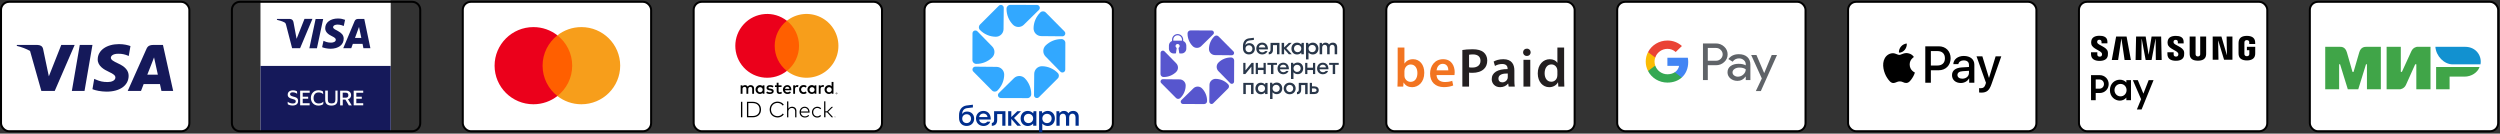 <svg xmlns="http://www.w3.org/2000/svg" width="1235" height="66" viewBox="0 0 1235 66" fill="none"><rect x="0" y="0" width="1235" height="66" fill="#333333" stroke="none"/><rect x="798.892" y="0.897" width="93.041" height="63.933" rx="3.978" fill="white" stroke="black"></rect><path fill-rule="evenodd" clip-rule="evenodd" d="M843.657 39.548V32.225V32.224H847.613C849.245 32.225 850.616 31.712 851.726 30.684C852.849 29.709 853.476 28.307 853.445 26.846C853.467 25.393 852.84 24.001 851.726 23.029C850.625 21.996 849.145 21.433 847.613 21.464H841.262V39.548H843.657ZM843.656 30.003V23.69V23.689H847.672C848.568 23.664 849.431 24.014 850.042 24.648C850.657 25.229 851.005 26.026 851.005 26.858C851.005 27.691 850.657 28.488 850.042 29.068C849.423 29.689 848.563 30.029 847.672 30.003H843.656Z" fill="#5F6368"></path><path fill-rule="evenodd" clip-rule="evenodd" d="M863.156 28.148C862.131 27.23 860.734 26.771 858.964 26.771C856.69 26.771 854.973 27.579 853.813 29.195L855.922 30.484C856.701 29.389 857.76 28.842 859.098 28.842C859.951 28.832 860.776 29.134 861.409 29.689C862.041 30.195 862.404 30.95 862.399 31.745V32.276C861.478 31.771 860.307 31.518 858.885 31.518C857.219 31.52 855.887 31.899 854.89 32.656C853.892 33.412 853.393 34.43 853.393 35.71C853.371 36.876 853.893 37.989 854.812 38.74C855.758 39.548 856.934 39.953 858.339 39.953C859.985 39.953 861.304 39.245 862.296 37.831H862.4V39.548H864.691V31.922C864.692 30.324 864.18 29.065 863.156 28.148ZM856.66 37.276C856.159 36.925 855.863 36.361 855.866 35.761C855.866 35.087 856.192 34.526 856.848 34.064C857.497 33.609 858.308 33.381 859.281 33.381C860.617 33.381 861.658 33.67 862.405 34.247C862.405 35.222 862.008 36.072 861.215 36.797C860.5 37.49 859.532 37.88 858.521 37.882C857.847 37.894 857.19 37.68 856.66 37.276Z" fill="#5F6368"></path><path fill-rule="evenodd" clip-rule="evenodd" d="M877.84 27.175L869.843 45.003H867.371L870.338 38.765L865.08 27.175H867.683L871.484 36.064H871.536L875.232 27.175H877.84Z" fill="#5F6368"></path><path fill-rule="evenodd" clip-rule="evenodd" d="M833.978 30.647C833.979 29.939 833.917 29.232 833.794 28.534H823.693V32.536H829.478C829.239 33.827 828.466 34.968 827.339 35.693V38.29H830.792C832.813 36.482 833.978 33.808 833.978 30.647Z" fill="#4285F4"></path><path fill-rule="evenodd" clip-rule="evenodd" d="M823.694 40.799C826.584 40.799 829.018 39.879 830.793 38.291L827.34 35.694C826.379 36.326 825.142 36.687 823.694 36.687C820.901 36.687 818.53 34.86 817.682 32.398H814.125V35.075C815.943 38.584 819.646 40.799 823.694 40.799Z" fill="#34A853"></path><path fill-rule="evenodd" clip-rule="evenodd" d="M817.682 32.398C817.234 31.108 817.234 29.712 817.682 28.422V25.745H814.126C812.605 28.68 812.605 32.14 814.126 35.075L817.682 32.398Z" fill="#FBBC04"></path><path fill-rule="evenodd" clip-rule="evenodd" d="M823.694 24.133C825.222 24.109 826.697 24.669 827.803 25.692L830.86 22.726C828.921 20.96 826.353 19.991 823.694 20.021C819.646 20.021 815.943 22.236 814.125 25.745L817.682 28.422C818.53 25.96 820.901 24.133 823.694 24.133Z" fill="#EA4335"></path><rect x="1141.06" y="0.897" width="93.041" height="63.933" rx="3.978" fill="white" stroke="black"></rect><path fill-rule="evenodd" clip-rule="evenodd" d="M1155.77 23.127C1155.8 23.127 1155.84 23.126 1155.88 23.126C1156.65 23.113 1158.54 23.08 1159.36 25.859C1159.94 27.826 1160.87 31.047 1162.14 35.524H1162.66C1164.02 30.805 1164.96 27.583 1165.47 25.859C1166.29 23.085 1168.27 23.112 1169.23 23.126C1169.29 23.126 1169.35 23.127 1169.4 23.127L1176.14 23.127V44.107H1169.27V31.743H1168.81L1164.98 44.107H1159.82L1155.99 31.734H1155.53V44.107H1148.66V23.127L1155.77 23.127ZM1186 23.127V35.5H1186.54L1191.2 25.326C1192.1 23.301 1194.03 23.127 1194.03 23.127H1200.67V44.107H1193.66V31.734H1193.12L1188.55 41.908C1187.65 43.924 1185.63 44.107 1185.63 44.107H1178.99V23.127H1186ZM1217.45 37.857C1220.85 37.857 1223.92 35.871 1224.9 33.097H1203.44V44.107H1210.1V37.857H1217.45Z" fill="#40A548"></path><path d="M1217.77 23.127H1203.08C1203.43 27.798 1207.45 31.796 1211.61 31.796H1225.36C1226.15 27.914 1223.42 23.127 1217.77 23.127Z" fill="#1291D0"></path><rect x="912.946" y="0.897" width="93.041" height="63.933" rx="3.978" fill="white" stroke="black"></rect><path fill-rule="evenodd" clip-rule="evenodd" d="M940.946 24.627C940.262 25.447 939.167 26.093 938.073 26.001C937.936 24.893 938.472 23.716 939.099 22.989C939.783 22.146 940.98 21.546 941.949 21.5C942.063 22.654 941.619 23.785 940.946 24.627ZM941.937 26.22C940.973 26.164 940.093 26.514 939.383 26.796C938.925 26.978 938.538 27.132 938.243 27.132C937.913 27.132 937.51 26.97 937.057 26.788C936.464 26.549 935.785 26.276 935.074 26.289C933.444 26.312 931.928 27.247 931.095 28.736C929.385 31.713 930.651 36.121 932.304 38.545C933.113 39.745 934.082 41.061 935.359 41.015C935.921 40.993 936.325 40.82 936.743 40.64C937.225 40.433 937.725 40.218 938.506 40.218C939.26 40.218 939.738 40.428 940.197 40.628C940.633 40.819 941.053 41.003 941.675 40.992C942.997 40.968 943.83 39.791 944.639 38.591C945.513 37.303 945.897 36.046 945.955 35.855L945.962 35.833C945.96 35.832 945.949 35.827 945.93 35.818C945.638 35.682 943.406 34.648 943.385 31.875C943.364 29.547 945.155 28.367 945.437 28.182C945.455 28.17 945.466 28.163 945.471 28.159C944.331 26.451 942.553 26.266 941.937 26.22ZM951.093 40.864V22.873H957.762C961.205 22.873 963.61 25.273 963.61 28.782C963.61 32.29 961.159 34.713 957.671 34.713H953.851V40.864H951.093ZM953.851 25.227H957.031C959.426 25.227 960.794 26.52 960.794 28.793C960.794 31.067 959.426 32.371 957.02 32.371H953.851V25.227ZM972.718 38.706C971.988 40.114 970.381 41.003 968.648 41.003C966.083 41.003 964.293 39.456 964.293 37.125C964.293 34.817 966.026 33.49 969.229 33.294L972.672 33.086V32.094C972.672 30.628 971.726 29.832 970.039 29.832C968.648 29.832 967.633 30.559 967.428 31.667H964.943C965.023 29.335 967.189 27.639 970.119 27.639C973.276 27.639 975.329 29.312 975.329 31.909V40.864H972.775V38.706H972.718ZM969.389 38.868C967.918 38.868 966.984 38.153 966.984 37.056C966.984 35.925 967.884 35.268 969.606 35.164L972.672 34.968V35.983C972.672 37.668 971.259 38.868 969.389 38.868ZM983.799 41.568C982.693 44.719 981.428 45.757 978.737 45.757C978.532 45.757 977.848 45.734 977.688 45.688V43.53C977.859 43.553 978.281 43.576 978.498 43.576C979.718 43.576 980.402 43.057 980.824 41.707L981.074 40.91L976.4 27.812H979.284L982.534 38.441H982.591L985.84 27.812H988.644L983.799 41.568Z" fill="black"></path><rect x="1027" y="0.897" width="93.041" height="63.933" rx="3.978" fill="white" stroke="black"></rect><mask id="mask0_21_3601" style="mask-type:luminance" maskUnits="userSpaceOnUse" x="1026" y="11" width="95" height="45"><path d="M1026.5 11.21H1120.54V55.962H1026.5V11.21Z" fill="white"></path></mask><g mask="url(#mask0_21_3601)"><path d="M1037.05 43.818H1035.28V39.251H1037.05C1038.43 39.251 1039.36 40.27 1039.36 41.526C1039.36 42.8 1038.43 43.818 1037.05 43.818ZM1037.22 37.111H1032.97V49.506H1035.28V45.958H1037.2C1039.78 45.958 1041.69 43.988 1041.69 41.526C1041.69 39.081 1039.78 37.111 1037.22 37.111Z" fill="black"></path><path d="M1047.56 47.604C1045.86 47.604 1044.56 46.246 1044.56 44.514C1044.56 42.799 1045.86 41.458 1047.56 41.458C1049.26 41.458 1050.53 42.833 1050.53 44.514C1050.53 46.229 1049.26 47.604 1047.56 47.604ZM1050.41 40.762C1049.7 39.913 1048.53 39.369 1047.22 39.369C1044.71 39.369 1042.3 41.254 1042.3 44.548C1042.3 47.791 1044.79 49.71 1047.19 49.71C1048.49 49.71 1049.68 49.133 1050.41 48.216V49.506H1052.71V39.573H1050.41V40.762Z" fill="black"></path><path d="M1058.84 46.263L1056.07 39.573H1053.62L1057.7 49.014L1055.61 54.09H1057.94L1063.86 39.573H1061.45L1058.84 46.263Z" fill="black"></path><path d="M1100.11 27.136H1100.04L1097.38 18.035H1093.07V29.509H1095.92L1095.76 20.094H1095.83L1098.69 29.509H1102.82V18.035H1099.95L1100.11 27.136Z" fill="black"></path><path d="M1047.94 19.109L1048 19.108L1049.55 29.629H1052.66L1050.53 18.035H1045.37L1043.22 29.629H1046.35L1047.94 19.109Z" fill="black"></path><path d="M1062.89 18.035L1061.46 26.9H1061.39L1059.96 18.035H1055.23L1054.98 29.628H1057.88L1057.95 19.206H1058.02L1059.95 29.628H1062.89L1064.83 19.207L1064.9 19.206L1064.97 29.628H1067.87L1067.61 18.035H1062.89Z" fill="black"></path><path d="M1037.17 30.082C1039.27 30.082 1040.99 29.367 1041.27 27.431C1041.41 26.431 1041.3 25.775 1041.25 25.531C1040.77 23.103 1036.37 22.379 1036.04 21.021C1035.98 20.786 1036 20.542 1036.03 20.412C1036.11 20.04 1036.36 19.633 1037.08 19.633C1037.76 19.633 1038.16 20.052 1038.16 20.684V21.402H1041.06V20.585C1041.06 18.06 1038.79 17.666 1037.15 17.666C1035.09 17.666 1033.4 18.348 1033.09 20.239C1033.01 20.756 1033 21.219 1033.12 21.803C1033.62 24.173 1037.74 24.857 1038.34 26.358C1038.45 26.638 1038.42 26.998 1038.36 27.216C1038.27 27.602 1038.01 27.996 1037.23 27.996C1036.51 27.996 1036.07 27.576 1036.07 26.945L1036.07 25.821H1032.96L1032.96 26.715C1032.96 29.301 1034.99 30.082 1037.17 30.082Z" fill="black"></path><path d="M1073.75 21.051C1073.7 20.82 1073.71 20.578 1073.74 20.449C1073.82 20.081 1074.07 19.678 1074.79 19.678C1075.46 19.678 1075.86 20.092 1075.86 20.718V21.428H1078.72V20.621C1078.72 18.121 1076.47 17.73 1074.85 17.73C1072.81 17.73 1071.14 18.405 1070.84 20.277C1070.75 20.79 1070.74 21.248 1070.86 21.825C1071.36 24.172 1075.44 24.85 1076.03 26.336C1076.14 26.615 1076.11 26.969 1076.05 27.185C1075.96 27.567 1075.7 27.956 1074.94 27.956C1074.22 27.956 1073.78 27.542 1073.78 26.915L1073.78 25.804H1070.7L1070.7 26.689C1070.7 29.25 1072.72 30.022 1074.87 30.022C1076.95 30.022 1078.66 29.315 1078.93 27.398C1079.07 26.407 1078.97 25.759 1078.92 25.516C1078.43 23.112 1074.08 22.395 1073.75 21.051Z" fill="black"></path><path d="M1089.84 18.033H1086.9V26.61C1086.91 26.759 1086.9 26.927 1086.88 27.052C1086.82 27.338 1086.57 27.893 1085.77 27.893H1085.76C1084.96 27.893 1084.71 27.338 1084.65 27.052C1084.63 26.927 1084.62 26.759 1084.62 26.61V18.033H1081.69V26.345C1081.69 26.559 1081.71 26.995 1081.72 27.108C1081.92 29.272 1083.63 29.974 1085.77 29.974C1087.9 29.974 1089.61 29.272 1089.81 27.108C1089.82 26.995 1089.84 26.559 1089.84 26.345V18.033Z" fill="black"></path><path d="M1109.97 23.117V24.808H1111.16V26.491C1111.16 26.638 1111.16 26.8 1111.13 26.931C1111.08 27.241 1110.79 27.773 1109.95 27.773C1109.11 27.773 1108.82 27.241 1108.76 26.931C1108.74 26.8 1108.73 26.638 1108.73 26.491V21.191C1108.73 21.002 1108.75 20.795 1108.78 20.642C1108.84 20.356 1109.09 19.801 1109.94 19.801C1110.82 19.801 1111.04 20.387 1111.1 20.642C1111.13 20.809 1111.13 21.085 1111.13 21.084V21.734H1114.06V21.348C1114.05 21.348 1114.07 20.954 1114.03 20.584C1113.82 18.41 1112.02 17.72 1109.96 17.72C1107.9 17.72 1106.15 18.417 1105.89 20.584C1105.87 20.778 1105.84 21.142 1105.84 21.348L1105.84 26.225C1105.84 26.444 1105.85 26.603 1105.88 26.988C1106.07 29.101 1107.9 29.854 1109.96 29.854C1112.01 29.854 1113.84 29.1 1114.04 26.988C1114.07 26.603 1114.08 26.444 1114.08 26.225V23.117H1109.97Z" fill="black"></path></g><rect x="0.5" y="0.897" width="93.041" height="63.933" rx="3.978" fill="white" stroke="black"></rect><path d="M41.754 44.93H35.493L39.409 22.202H45.67L41.754 44.93Z" fill="#15195A"></path><path d="M64.45 22.757C63.215 22.297 61.257 21.79 58.835 21.79C52.652 21.79 48.298 24.884 48.271 29.309C48.22 32.573 51.388 34.386 53.758 35.475C56.181 36.587 57.004 37.313 57.004 38.304C56.979 39.827 55.047 40.529 53.244 40.529C50.744 40.529 49.405 40.167 47.37 39.32L46.545 38.957L45.669 44.059C47.137 44.687 49.843 45.244 52.652 45.268C59.221 45.268 63.498 42.221 63.549 37.507C63.574 34.919 61.901 32.937 58.293 31.317C56.103 30.277 54.762 29.576 54.762 28.512C54.788 27.544 55.897 26.554 58.369 26.554C60.404 26.505 61.9 26.964 63.032 27.424L63.599 27.665L64.45 22.757Z" fill="#15195A"></path><path fill-rule="evenodd" clip-rule="evenodd" d="M75.657 22.202H80.5L85.551 44.929H79.754C79.754 44.929 79.187 42.318 79.007 41.52H70.969C70.736 42.124 69.654 44.929 69.654 44.929H63.085L72.385 24.088C73.029 22.613 74.164 22.202 75.657 22.202ZM75.271 30.519C75.271 30.519 73.287 35.572 72.772 36.878H77.976C77.718 35.741 76.532 30.301 76.532 30.301L76.095 28.343C75.911 28.847 75.644 29.54 75.465 30.008C75.343 30.325 75.261 30.538 75.271 30.519Z" fill="#15195A"></path><path fill-rule="evenodd" clip-rule="evenodd" d="M24.132 37.7L30.263 22.202H36.884L27.043 44.905H20.422L14.841 25.157C12.916 24.101 10.719 23.251 8.262 22.661L8.365 22.202H18.438C19.803 22.25 20.911 22.661 21.272 24.112L23.461 34.555C23.461 34.555 23.462 34.556 23.462 34.557L24.132 37.7Z" fill="#15195A"></path><path d="M193.017 0.397H128.678V64.736H193.017V0.397Z" fill="white"></path><path d="M193.017 32.566H128.678V64.736H193.017V32.566Z" fill="#15195A"></path><path d="M154.316 9.398L148.239 23.825H144.307L141.318 12.29C141.123 11.575 140.993 11.315 140.44 11.022C139.531 10.535 138.068 10.08 136.769 9.788L136.866 9.365H143.235C144.047 9.365 144.762 9.918 144.957 10.827L146.517 19.178L150.416 9.333H154.316V9.398ZM169.783 19.113C169.815 15.312 164.519 15.084 164.551 13.395C164.551 12.875 165.071 12.322 166.144 12.192C166.663 12.127 168.158 12.062 169.815 12.842L170.465 9.788C169.555 9.463 168.418 9.138 166.956 9.138C163.252 9.138 160.652 11.087 160.652 13.914C160.62 15.994 162.504 17.164 163.934 17.846C165.396 18.561 165.884 19.016 165.884 19.633C165.884 20.608 164.714 21.031 163.641 21.063C161.757 21.096 160.684 20.543 159.807 20.153L159.125 23.305C160.002 23.695 161.627 24.053 163.284 24.085C167.216 24.053 169.783 22.136 169.783 19.113ZM179.531 23.825H182.976L179.954 9.365H176.769C176.054 9.365 175.437 9.788 175.177 10.438L169.555 23.825H173.52L174.3 21.681H179.109L179.531 23.825ZM175.372 18.724L177.354 13.297L178.491 18.724H175.372ZM159.645 9.398L156.558 23.858H152.821L155.908 9.398H159.645Z" fill="#15195A"></path><path d="M142.13 46.767C142.13 46.312 142.228 45.922 142.455 45.597C142.683 45.272 142.975 45.045 143.365 44.882C143.755 44.72 144.177 44.622 144.665 44.622C145.217 44.622 145.64 44.687 145.965 44.785C146.289 44.882 146.549 45.012 146.712 45.11L146.809 46.312H146.777C146.614 46.182 146.419 46.052 146.192 45.955C145.965 45.857 145.705 45.76 145.445 45.695C145.185 45.63 144.925 45.597 144.665 45.597C144.275 45.597 143.95 45.662 143.69 45.792C143.43 45.922 143.3 46.15 143.3 46.475C143.3 46.735 143.365 46.929 143.462 47.059C143.592 47.19 143.755 47.319 143.982 47.417C144.21 47.514 144.502 47.612 144.86 47.709C145.185 47.807 145.51 47.904 145.802 47.969C146.094 48.067 146.354 48.197 146.549 48.327C146.777 48.489 146.939 48.684 147.069 48.912C147.199 49.172 147.264 49.464 147.264 49.854C147.264 50.601 147.037 51.154 146.549 51.544C146.062 51.934 145.38 52.129 144.535 52.129C144.112 52.129 143.657 52.064 143.235 51.966C142.78 51.836 142.423 51.674 142.163 51.479L142.098 50.276H142.13C142.455 50.536 142.845 50.764 143.267 50.894C143.722 51.056 144.177 51.121 144.632 51.121C145.607 51.121 146.094 50.796 146.094 50.114C146.094 49.886 146.029 49.692 145.932 49.529C145.835 49.367 145.64 49.269 145.412 49.172C145.185 49.074 144.86 48.977 144.47 48.879C144.177 48.782 143.885 48.717 143.592 48.619C143.332 48.522 143.072 48.392 142.845 48.229C142.618 48.067 142.455 47.872 142.325 47.644C142.195 47.45 142.13 47.157 142.13 46.767Z" fill="white"></path><path d="M148.273 52.063V44.784H152.985V45.824H149.541V47.774H152.238V48.781H149.541V50.991H152.953V52.031H148.273V52.063Z" fill="white"></path><path d="M154.9 48.424C154.9 48.976 154.997 49.464 155.192 49.853C155.387 50.276 155.68 50.568 156.069 50.796C156.459 51.023 156.914 51.121 157.434 51.121C157.987 51.121 158.442 51.023 158.799 50.861C159.156 50.698 159.481 50.471 159.741 50.211H159.774L159.644 51.478C159.351 51.673 159.026 51.836 158.637 51.966C158.247 52.096 157.792 52.161 157.304 52.161C156.719 52.161 156.199 52.063 155.745 51.868C155.29 51.673 154.9 51.413 154.575 51.056C154.25 50.698 153.99 50.308 153.827 49.853C153.665 49.398 153.567 48.911 153.567 48.391C153.567 47.871 153.665 47.351 153.827 46.897C153.99 46.441 154.25 46.052 154.575 45.694C154.9 45.337 155.29 45.077 155.745 44.882C156.199 44.687 156.719 44.589 157.272 44.589C157.792 44.589 158.214 44.654 158.604 44.752C158.961 44.849 159.286 45.012 159.546 45.207L159.676 46.507H159.644C159.384 46.247 159.059 46.019 158.702 45.889C158.344 45.727 157.922 45.662 157.434 45.662C156.914 45.662 156.459 45.759 156.069 45.987C155.68 46.214 155.42 46.539 155.225 46.929C154.997 47.384 154.9 47.871 154.9 48.424Z" fill="white"></path><path d="M163.803 51.088C164.453 51.088 164.941 50.958 165.233 50.666C165.526 50.373 165.688 49.886 165.688 49.204V44.752H166.76V49.269C166.76 50.276 166.5 51.023 165.98 51.478C165.461 51.933 164.713 52.161 163.738 52.161C162.764 52.161 162.016 51.933 161.464 51.478C160.911 51.023 160.651 50.276 160.651 49.269V44.752H161.951V49.171C161.951 49.853 162.081 50.341 162.374 50.633C162.666 50.958 163.153 51.088 163.803 51.088Z" fill="white"></path><path d="M168.028 52.063V44.784H171.115C171.603 44.784 171.993 44.882 172.35 45.077C172.708 45.272 172.967 45.532 173.162 45.857C173.357 46.182 173.455 46.572 173.455 46.994C173.455 47.481 173.325 47.936 173.032 48.294C172.773 48.651 172.383 48.911 171.895 49.041L173.78 52.063H172.318L170.628 49.203H169.328V52.063H168.028ZM170.758 45.792H169.296V48.261H170.758C171.213 48.261 171.57 48.164 171.765 47.969C171.96 47.774 172.09 47.449 172.09 47.059C172.09 46.636 171.993 46.344 171.765 46.149C171.57 45.889 171.213 45.792 170.758 45.792Z" fill="white"></path><path d="M174.723 52.063V44.784H179.434V45.824H176.022V47.774H178.719V48.781H176.022V50.991H179.434V52.031H174.723V52.063Z" fill="white"></path><path d="M114.556 4.875C114.556 2.678 116.337 0.897 118.534 0.897H203.619C205.816 0.897 207.597 2.678 207.597 4.875V60.852C207.597 63.049 205.816 64.83 203.619 64.83H118.534C116.337 64.83 114.556 63.049 114.556 60.852V4.875Z" stroke="black"></path><rect x="456.722" y="0.897" width="93.041" height="63.933" rx="3.978" fill="white" stroke="black"></rect><path d="M481.239 58.625C481.239 60.736 479.684 62.227 477.51 62.227C475.46 62.227 473.768 60.888 473.768 58.252V56.954C473.768 54.415 474.992 52.569 477.263 52.141L480.616 51.724V53.077L477.579 53.439C476.203 53.715 475.364 54.598 475.281 56.434C475.804 55.385 476.822 55.106 477.758 55.106C479.767 55.105 481.239 56.527 481.239 58.625ZM479.698 58.611C479.698 57.341 478.789 56.43 477.524 56.43C476.244 56.43 475.336 57.341 475.336 58.611C475.336 59.908 476.244 60.806 477.524 60.806C478.789 60.806 479.698 59.908 479.698 58.611Z" fill="#002E8D"></path><path d="M489.425 59.039C489.431 58.813 489.425 58.597 489.41 58.388C489.235 56.066 487.769 54.788 485.782 54.788C483.661 54.788 482.139 56.402 482.139 58.529C482.139 60.764 483.728 62.241 485.893 62.241C487.494 62.241 488.766 61.302 489.207 60.096H487.688C487.338 60.572 486.745 60.931 485.906 60.931C484.728 60.931 483.811 60.157 483.715 59.039H489.425ZM483.715 57.838C483.796 56.818 484.66 56.072 485.782 56.072C486.948 56.072 487.769 56.831 487.81 57.838H483.715Z" fill="#002E8D"></path><path d="M489.954 60.737C490.505 60.709 491.082 60.405 491.082 59.26V54.94H496.686V62.103H495.131V56.347H492.61V59.287C492.61 61.274 491.44 62.171 489.94 62.144L489.954 60.737Z" fill="#002E8D"></path><path d="M500.933 58.28L504.355 54.94H502.543L500.652 56.782L499.587 57.819V54.94H499.563H498.123H498.032V62.103H498.123H499.563H499.587V58.743L500.635 59.927L502.558 62.103H504.367L500.933 58.28Z" fill="#002E8D"></path><path d="M510.579 54.933L510.389 55.997C509.776 55.245 508.723 54.794 507.775 54.794C507.764 54.794 507.754 54.795 507.742 54.795C507.725 54.795 507.709 54.794 507.692 54.794C506.662 54.794 505.822 55.172 505.222 55.788C505.193 55.818 505.163 55.846 505.134 55.876C505.118 55.895 505.102 55.914 505.086 55.934C504.508 56.59 504.184 57.485 504.184 58.507C504.184 58.512 504.184 58.516 504.184 58.521C504.184 58.526 504.184 58.53 504.184 58.535C504.184 59.557 504.508 60.452 505.086 61.108C505.102 61.128 505.118 61.148 505.134 61.166C505.163 61.197 505.193 61.224 505.222 61.254C505.822 61.87 506.662 62.248 507.692 62.248C507.709 62.248 507.725 62.247 507.742 62.247C507.754 62.247 507.764 62.248 507.775 62.248C508.723 62.248 509.776 61.797 510.389 61.045V62.109H511.972V62.096V54.946V54.933H510.579ZM508.092 60.812C506.744 60.812 505.78 59.859 505.78 58.521C505.78 57.182 506.744 56.23 508.092 56.23C509.427 56.23 510.376 57.224 510.376 58.521C510.376 59.818 509.426 60.812 508.092 60.812Z" fill="#002E8D"></path><path d="M513.315 54.933V54.946V65.321V65.335H514.898V61.045C515.511 61.797 516.564 62.248 517.512 62.248C517.523 62.248 517.534 62.247 517.545 62.247C517.562 62.247 517.578 62.248 517.595 62.248C518.625 62.248 519.465 61.87 520.065 61.254C520.095 61.224 520.125 61.196 520.153 61.166C520.169 61.148 520.185 61.128 520.201 61.108C520.779 60.452 521.104 59.557 521.104 58.535C521.104 58.53 521.103 58.526 521.103 58.521C521.103 58.516 521.104 58.512 521.104 58.507C521.104 57.485 520.779 56.59 520.201 55.934C520.185 55.914 520.169 55.895 520.153 55.876C520.125 55.845 520.095 55.818 520.065 55.788C519.465 55.172 518.625 54.794 517.595 54.794C517.578 54.794 517.562 54.795 517.545 54.795C517.534 54.795 517.523 54.794 517.512 54.794C516.564 54.794 515.511 55.245 514.898 55.997L514.709 54.933H513.315ZM514.912 58.521C514.912 57.224 515.861 56.23 517.196 56.23C518.544 56.23 519.507 57.183 519.507 58.521C519.507 59.86 518.544 60.812 517.196 60.812C515.861 60.812 514.912 59.818 514.912 58.521Z" fill="#002E8D"></path><path d="M532.886 57.635V62.113H531.314V58.036C531.314 56.737 530.653 56.156 529.772 56.156C528.862 56.156 528.174 56.764 528.174 58.036V62.113H526.603V58.036C526.603 56.737 525.928 56.156 525.074 56.156C524.151 56.156 523.462 56.764 523.462 58.036V62.113H521.878V54.94H523.26L523.439 55.974C523.852 55.242 524.537 54.788 525.598 54.788C526.562 54.788 527.352 55.187 527.779 55.974C528.247 55.242 529.028 54.788 530.186 54.788C531.797 54.788 532.886 55.88 532.886 57.635Z" fill="#002E8D"></path><path d="M500.888 38.629L493.411 45.986C492.91 46.479 492.916 47.111 493.09 47.539C493.264 47.967 493.699 48.425 494.401 48.428L507.556 48.47C508.568 48.473 509.407 47.649 509.425 46.633C509.426 46.579 509.427 46.525 509.427 46.47C509.436 43.578 508.291 40.749 506.272 38.682C504.802 37.177 502.387 37.154 500.888 38.629Z" fill="#32A8FF"></path><path d="M492.304 33.034L481.833 32.931C481.131 32.924 480.69 33.376 480.511 33.801C480.333 34.227 480.318 34.86 480.812 35.359L490.085 44.724C490.799 45.444 491.972 45.457 492.701 44.752C492.74 44.714 492.779 44.676 492.817 44.638C494.861 42.599 496.046 39.786 496.074 36.892C496.095 34.785 494.403 33.054 492.304 33.034Z" fill="#32A8FF"></path><path d="M482.201 31.553C482.255 31.555 482.309 31.555 482.363 31.555C485.245 31.564 488.065 30.416 490.124 28.39C491.623 26.915 491.647 24.491 490.177 22.986L482.845 15.484C482.354 14.981 481.724 14.987 481.297 15.161C480.871 15.335 480.414 15.772 480.412 16.476L480.37 29.677C480.368 30.694 481.189 31.535 482.201 31.553Z" fill="#32A8FF"></path><path d="M484.187 14.886C486.218 16.938 489.022 18.127 491.906 18.155C494.005 18.176 495.73 16.479 495.75 14.372L495.853 3.864C495.86 3.16 495.409 2.717 494.985 2.538C494.561 2.359 493.93 2.344 493.432 2.84L484.101 12.145C483.384 12.861 483.371 14.039 484.074 14.771C484.111 14.809 484.149 14.848 484.187 14.886Z" fill="#32A8FF"></path><path d="M505.764 12.237L513.241 4.88C513.742 4.387 513.736 3.754 513.562 3.326C513.389 2.899 512.953 2.441 512.252 2.438L499.096 2.397C498.084 2.394 497.245 3.217 497.226 4.233C497.225 4.287 497.225 4.342 497.225 4.396C497.216 7.288 498.36 10.118 500.379 12.184C501.85 13.688 504.265 13.712 505.764 12.237Z" fill="#32A8FF"></path><path d="M514.35 17.832L524.821 17.935C525.523 17.942 525.964 17.49 526.143 17.064C526.321 16.639 526.336 16.006 525.842 15.506L516.569 6.142C515.855 5.422 514.682 5.409 513.953 6.114C513.914 6.152 513.875 6.19 513.837 6.228C511.794 8.266 510.608 11.08 510.58 13.974C510.559 16.081 512.251 17.811 514.35 17.832Z" fill="#32A8FF"></path><path d="M524.451 19.312C524.397 19.311 524.343 19.311 524.289 19.311C521.407 19.302 518.587 20.45 516.528 22.476C515.028 23.951 515.005 26.375 516.475 27.879L523.806 35.382C524.298 35.885 524.928 35.879 525.355 35.705C525.781 35.531 526.237 35.094 526.24 34.389L526.282 21.188C526.284 20.172 525.463 19.33 524.451 19.312Z" fill="#32A8FF"></path><path d="M522.465 35.979C520.434 33.928 517.631 32.739 514.747 32.711C512.647 32.69 510.923 34.387 510.902 36.494L510.8 47.001C510.793 47.706 511.243 48.149 511.668 48.328C512.092 48.507 512.722 48.522 513.22 48.026L522.552 38.721C523.269 38.005 523.282 36.827 522.579 36.095C522.541 36.057 522.503 36.018 522.465 35.979Z" fill="#32A8FF"></path><rect x="570.777" y="0.897" width="93.041" height="63.933" rx="3.978" fill="white" stroke="black"></rect><path d="M593.81 43.676C592.646 42.485 590.733 42.467 589.542 43.631L583.614 49.442C583.217 49.83 583.226 50.335 583.362 50.669C583.497 51.003 583.84 51.364 584.399 51.373L594.821 51.409C595.624 51.409 596.291 50.759 596.301 49.956C596.301 49.911 596.301 49.866 596.301 49.83C596.319 47.538 595.407 45.309 593.81 43.676Z" fill="#5756CE"></path><path d="M585.727 42.259C585.745 40.599 584.4 39.228 582.74 39.21L574.448 39.129C573.888 39.119 573.546 39.48 573.401 39.814C573.257 40.148 573.248 40.653 573.636 41.041L580.98 48.431C581.549 49 582.478 49.009 583.056 48.449C583.083 48.422 583.119 48.386 583.146 48.359C584.77 46.771 585.709 44.542 585.727 42.259Z" fill="#5756CE"></path><path d="M581.017 35.547C582.208 34.383 582.226 32.47 581.062 31.279L575.251 25.351C574.863 24.953 574.358 24.963 574.024 25.098C573.69 25.233 573.329 25.576 573.32 26.136L573.284 36.566C573.284 37.369 573.934 38.037 574.737 38.046C574.782 38.046 574.827 38.046 574.863 38.046C577.146 38.055 579.384 37.144 581.017 35.547Z" fill="#5756CE"></path><path d="M589.138 22.752C590.302 23.943 592.215 23.961 593.406 22.797L599.334 16.986C599.731 16.598 599.722 16.093 599.586 15.759C599.451 15.425 599.108 15.064 598.549 15.055L588.127 15.019C587.324 15.019 586.657 15.669 586.648 16.472C586.648 16.517 586.648 16.562 586.648 16.598C586.639 18.89 587.541 21.118 589.138 22.752Z" fill="#5756CE"></path><path d="M597.219 24.169C597.201 25.829 598.545 27.2 600.206 27.218L608.498 27.299C609.057 27.308 609.4 26.948 609.544 26.614C609.689 26.28 609.698 25.775 609.31 25.387L601.965 17.979C601.397 17.41 600.467 17.401 599.89 17.961C599.863 17.988 599.827 18.024 599.799 18.051C598.184 19.657 597.246 21.877 597.219 24.169Z" fill="#5756CE"></path><path d="M601.941 30.881C600.75 32.045 600.732 33.958 601.896 35.149L607.707 41.077C608.095 41.474 608.6 41.465 608.934 41.33C609.268 41.195 609.629 40.852 609.638 40.292L609.674 29.871C609.674 29.068 609.024 28.4 608.221 28.391C608.176 28.391 608.131 28.391 608.095 28.391C605.803 28.373 603.565 29.275 601.941 30.881Z" fill="#5756CE"></path><path d="M600.525 38.957C598.864 38.939 597.493 40.283 597.475 41.943L597.394 50.236C597.385 50.795 597.746 51.138 598.079 51.282C598.413 51.427 598.919 51.436 599.307 51.048L606.696 43.703C607.265 43.135 607.274 42.205 606.714 41.628C606.687 41.601 606.651 41.565 606.624 41.537C605.027 39.922 602.808 38.984 600.525 38.957Z" fill="#5756CE"></path><path d="M584.504 20.243V19.621C584.504 18.105 583.304 16.842 581.788 16.824C580.245 16.797 578.982 18.051 578.982 19.585V20.252C578.089 20.595 577.448 21.461 577.448 22.481V24.042C577.448 25.359 578.513 26.424 579.83 26.424H580.633C580.778 26.424 580.904 26.316 580.94 26.171L581.292 23.78C581.301 23.717 581.274 23.654 581.22 23.618C580.886 23.419 580.678 23.049 580.724 22.625C580.778 22.156 581.148 21.786 581.617 21.732C582.23 21.66 582.763 22.147 582.763 22.743C582.763 23.113 582.564 23.437 582.267 23.618C582.212 23.654 582.185 23.717 582.194 23.78L582.546 26.171C582.573 26.316 582.7 26.424 582.853 26.424H583.656C584.973 26.424 586.038 25.359 586.038 24.042V22.472C586.029 21.452 585.397 20.586 584.504 20.243ZM583.891 20.099C583.809 20.09 583.728 20.09 583.656 20.09H579.839C579.758 20.09 579.677 20.09 579.605 20.099V19.576C579.605 18.375 580.588 17.41 581.788 17.428C582.961 17.446 583.891 18.439 583.891 19.612V20.099Z" fill="#5756CE"></path><path d="M619.905 24.069C619.905 25.729 618.678 26.893 616.973 26.893C615.358 26.893 614.022 25.847 614.022 23.771V22.761C614.022 20.767 614.988 19.323 616.774 18.98L619.418 18.655V19.72L617.027 20.009C615.944 20.225 615.286 20.92 615.223 22.355C615.638 21.534 616.432 21.317 617.171 21.317C618.75 21.308 619.905 22.427 619.905 24.069ZM618.696 24.06C618.696 23.067 617.984 22.346 616.982 22.346C615.971 22.346 615.259 23.058 615.259 24.06C615.259 25.08 615.971 25.783 616.982 25.783C617.975 25.783 618.696 25.08 618.696 24.06Z" fill="#29374A"></path><path d="M626.348 24.394C626.348 24.213 626.348 24.051 626.339 23.88C626.204 22.057 625.049 21.055 623.479 21.055C621.809 21.055 620.609 22.319 620.609 23.988C620.609 25.738 621.864 26.902 623.569 26.902C624.832 26.902 625.834 26.162 626.177 25.215H624.976C624.697 25.585 624.237 25.874 623.578 25.874C622.649 25.874 621.927 25.269 621.855 24.394H626.348ZM621.855 23.456C621.918 22.652 622.594 22.066 623.479 22.066C624.399 22.066 625.04 22.662 625.076 23.456H621.855Z" fill="#29374A"></path><path d="M626.762 25.729C627.195 25.711 627.646 25.468 627.646 24.574V21.182H632.059V26.803H630.832V22.292H628.846V24.602C628.846 26.162 627.926 26.866 626.744 26.839L626.762 25.729Z" fill="#29374A"></path><path d="M635.415 23.798L638.104 21.182H636.678L635.189 22.625L634.35 23.438V21.182H634.332H633.195H633.123V26.803H633.195H634.332H634.35V24.159L635.18 25.089L636.687 26.803H638.113L635.415 23.798Z" fill="#29374A"></path><path d="M643.005 21.173L642.851 22.012C642.373 21.425 641.543 21.064 640.794 21.064C640.785 21.064 640.776 21.064 640.767 21.064C640.758 21.064 640.74 21.064 640.731 21.064C639.919 21.064 639.26 21.362 638.782 21.84C638.755 21.867 638.737 21.885 638.71 21.913C638.701 21.93 638.683 21.94 638.674 21.958C638.223 22.472 637.961 23.176 637.961 23.979V23.988V23.997C637.961 24.8 638.214 25.504 638.674 26.018C638.683 26.036 638.701 26.045 638.71 26.063C638.728 26.09 638.755 26.108 638.782 26.135C639.251 26.622 639.919 26.911 640.731 26.911C640.74 26.911 640.758 26.911 640.767 26.911C640.776 26.911 640.785 26.911 640.794 26.911C641.543 26.911 642.373 26.559 642.851 25.964V26.803H644.097V26.794V21.182V21.173H643.005ZM641.047 25.783C639.982 25.783 639.224 25.034 639.224 23.988C639.224 22.941 639.982 22.192 641.047 22.192C642.093 22.192 642.842 22.968 642.842 23.988C642.842 25.007 642.093 25.783 641.047 25.783Z" fill="#29374A"></path><path d="M645.161 21.173V21.182V29.32V29.329H646.406V25.964C646.885 26.55 647.715 26.911 648.464 26.911C648.473 26.911 648.482 26.911 648.491 26.911C648.5 26.911 648.518 26.911 648.527 26.911C649.339 26.911 649.997 26.613 650.476 26.135C650.503 26.108 650.521 26.09 650.548 26.063C650.557 26.045 650.575 26.036 650.584 26.018C651.035 25.504 651.297 24.8 651.297 23.997V23.988V23.979C651.297 23.176 651.044 22.472 650.584 21.958C650.575 21.94 650.557 21.93 650.548 21.913C650.53 21.885 650.503 21.867 650.476 21.84C650.006 21.353 649.339 21.064 648.527 21.064C648.518 21.064 648.5 21.064 648.491 21.064C648.482 21.064 648.473 21.064 648.464 21.064C647.715 21.064 646.885 21.416 646.406 22.012L646.253 21.173H645.161ZM646.415 23.988C646.415 22.968 647.164 22.192 648.211 22.192C649.276 22.192 650.034 22.941 650.034 23.988C650.034 25.034 649.276 25.783 648.211 25.783C647.164 25.783 646.415 25.007 646.415 23.988Z" fill="#29374A"></path><path d="M660.561 23.293V26.803H659.325V23.609C659.325 22.589 658.802 22.138 658.107 22.138C657.394 22.138 656.853 22.616 656.853 23.609V26.803H655.617V23.609C655.617 22.589 655.085 22.138 654.417 22.138C653.686 22.138 653.145 22.616 653.145 23.609V26.803H651.899V21.182H652.991L653.136 21.994C653.46 21.416 654.002 21.064 654.832 21.064C655.59 21.064 656.212 21.38 656.546 21.994C656.916 21.416 657.53 21.064 658.441 21.064C659.704 21.064 660.561 21.913 660.561 23.293Z" fill="#29374A"></path><path d="M618.281 31.071H619.274V36.584H618.182V32.93L615.186 36.584H614.176V31.071H615.268V34.788L618.281 31.071Z" fill="#29374A"></path><path d="M624.191 31.071H625.283V36.584H624.191V34.599H621.421V36.584H620.329V31.071H621.421V33.444H624.191V31.071Z" fill="#29374A"></path><path d="M658.37 36.575V32.036H656.602V31.062H661.321V32.036H659.57V36.575H658.37Z" fill="#29374A"></path><path d="M636.705 34.229C636.705 34.057 636.705 33.886 636.696 33.733C636.561 31.946 635.433 30.972 633.899 30.972C632.266 30.972 631.093 32.208 631.093 33.841C631.093 35.555 632.32 36.692 633.989 36.692C635.225 36.692 636.2 35.97 636.543 35.041H635.37C635.099 35.411 634.639 35.682 633.998 35.682C633.087 35.682 632.383 35.086 632.311 34.229H636.705ZM632.311 33.309C632.374 32.524 633.042 31.955 633.908 31.955C634.81 31.955 635.442 32.542 635.469 33.309H632.311Z" fill="#29374A"></path><path d="M656.251 34.229C656.251 34.057 656.251 33.886 656.242 33.733C656.107 31.946 654.979 30.972 653.445 30.972C651.812 30.972 650.639 32.208 650.639 33.841C650.639 35.555 651.866 36.692 653.535 36.692C654.771 36.692 655.746 35.97 656.089 35.041H654.916C654.645 35.411 654.185 35.682 653.544 35.682C652.633 35.682 651.929 35.086 651.857 34.229H656.251ZM651.848 33.309C651.911 32.524 652.579 31.955 653.445 31.955C654.347 31.955 654.979 32.542 655.006 33.309H651.848Z" fill="#29374A"></path><path d="M648.616 31.071H649.708V36.584H648.616V34.599H645.846V36.584H644.754V31.071H645.846V33.444H648.616V31.071Z" fill="#29374A"></path><path d="M627.864 36.575V32.036H626.096V31.062H630.815V32.036H629.064V36.575H627.864Z" fill="#29374A"></path><path d="M637.752 31.008V31.017V39.002V39.011H638.97V35.709C639.439 36.286 640.26 36.638 640.991 36.638C641 36.638 641.009 36.638 641.018 36.638C641.027 36.638 641.045 36.638 641.054 36.638C641.848 36.638 642.498 36.35 642.967 35.871C642.985 35.853 643.012 35.826 643.03 35.808C643.039 35.79 643.057 35.781 643.066 35.763C643.518 35.258 643.761 34.572 643.761 33.778V33.769V33.76C643.761 32.975 643.509 32.28 643.066 31.775C643.057 31.757 643.039 31.748 643.03 31.73C643.012 31.703 642.985 31.685 642.967 31.667C642.507 31.189 641.857 30.9 641.054 30.9C641.045 30.9 641.027 30.9 641.018 30.9C641.009 30.9 641 30.9 640.991 30.9C640.26 30.9 639.448 31.243 638.97 31.829L638.826 31.008H637.752ZM638.988 33.769C638.988 32.767 639.719 32.01 640.757 32.01C641.794 32.01 642.543 32.74 642.543 33.769C642.543 34.798 641.803 35.529 640.757 35.529C639.719 35.538 638.988 34.771 638.988 33.769Z" fill="#29374A"></path><path d="M619.247 40.942V46.455H618.011V41.916H615.422V46.455H614.186V40.942H619.247Z" fill="#29374A"></path><path d="M649.293 42.656C650.592 42.656 651.468 43.378 651.468 44.56C651.468 45.751 650.583 46.464 649.293 46.464H647.028V40.951H648.12V42.656H649.293ZM649.149 45.426C649.816 45.426 650.376 45.129 650.376 44.56C650.376 43.983 649.825 43.676 649.149 43.676H648.111V45.426H649.149Z" fill="#29374A"></path><path d="M625.094 40.969L624.95 41.781C624.481 41.203 623.669 40.861 622.938 40.861C622.929 40.861 622.92 40.861 622.911 40.861C622.902 40.861 622.884 40.861 622.875 40.861C622.081 40.861 621.44 41.149 620.971 41.618C620.953 41.637 620.926 41.664 620.908 41.682C620.899 41.7 620.881 41.709 620.872 41.727C620.429 42.232 620.177 42.918 620.177 43.703V43.712V43.721C620.177 44.506 620.429 45.192 620.872 45.697C620.881 45.715 620.899 45.724 620.908 45.742C620.926 45.769 620.953 45.787 620.971 45.805C621.431 46.274 622.081 46.563 622.875 46.563C622.884 46.563 622.902 46.563 622.911 46.563C622.92 46.563 622.929 46.563 622.938 46.563C623.669 46.563 624.481 46.22 624.95 45.643V46.455H626.168V46.446V40.969V40.96H625.094V40.969ZM623.181 45.471C622.144 45.471 621.404 44.74 621.404 43.712C621.404 42.683 622.144 41.952 623.181 41.952C624.21 41.952 624.941 42.71 624.941 43.712C624.941 44.713 624.201 45.471 623.181 45.471Z" fill="#29374A"></path><path d="M627.405 40.887V40.896V48.882V48.891H628.623V45.588C629.093 46.166 629.914 46.518 630.645 46.518C630.654 46.518 630.663 46.518 630.672 46.518C630.681 46.518 630.699 46.518 630.708 46.518C631.502 46.518 632.151 46.229 632.621 45.751C632.639 45.733 632.666 45.706 632.684 45.688C632.693 45.669 632.711 45.66 632.72 45.642C633.171 45.137 633.415 44.451 633.415 43.657V43.648V43.639C633.415 42.854 633.162 42.16 632.72 41.654C632.711 41.636 632.693 41.627 632.684 41.609C632.666 41.582 632.639 41.564 632.621 41.546C632.16 41.068 631.511 40.779 630.708 40.779C630.699 40.779 630.681 40.779 630.672 40.779C630.663 40.779 630.654 40.779 630.645 40.779C629.914 40.779 629.102 41.122 628.623 41.708L628.479 40.887H627.405ZM628.632 43.648C628.632 42.647 629.363 41.889 630.401 41.889C631.439 41.889 632.187 42.62 632.187 43.648C632.187 44.677 631.448 45.408 630.401 45.408C629.372 45.417 628.632 44.65 628.632 43.648Z" fill="#29374A"></path><path d="M640.704 45.444C641.137 45.426 641.589 45.182 641.589 44.298V40.932H645.965V46.509H644.747V42.033H642.78V44.325C642.78 45.868 641.868 46.572 640.695 46.545L640.704 45.444Z" fill="#29374A"></path><path d="M637.104 40.825C635.408 40.825 634.153 42.043 634.153 43.694C634.153 45.345 635.408 46.563 637.104 46.563C638.809 46.563 640.054 45.354 640.054 43.694C640.054 42.052 638.809 40.825 637.104 40.825ZM637.104 45.462C636.102 45.462 635.362 44.714 635.362 43.694C635.362 42.683 636.102 41.925 637.104 41.925C638.114 41.925 638.845 42.674 638.845 43.694C638.845 44.714 638.114 45.462 637.104 45.462Z" fill="#29374A"></path><rect x="684.833" y="0.897" width="93.041" height="63.933" rx="3.978" fill="white" stroke="black"></rect><mask id="mask1_21_3601" style="mask-type:luminance" maskUnits="userSpaceOnUse" x="688" y="22" width="86" height="23"><path d="M688.984 22.486H773.72V44.517H688.984V22.486Z" fill="white"></path></mask><g mask="url(#mask1_21_3601)"><path d="M693.789 37.31C693.789 37.581 693.816 37.854 693.871 38.098C694.224 39.429 695.391 40.433 696.83 40.433C698.922 40.433 700.198 38.749 700.198 36.088C700.198 33.753 699.085 31.852 696.858 31.852C695.501 31.852 694.278 32.829 693.898 34.296C693.844 34.54 693.789 34.839 693.789 35.165V37.31ZM690.34 42.769C690.395 41.873 690.449 40.406 690.449 39.049V23.487H693.789V31.363H693.844C694.658 30.086 696.098 29.244 698.08 29.244C701.312 29.244 703.62 31.933 703.593 35.953C703.593 40.705 700.579 43.068 697.591 43.068C695.88 43.068 694.36 42.416 693.409 40.786H693.354L693.191 42.769H690.34Z" fill="#F27421"></path><path d="M715.47 34.758C715.498 33.535 714.955 31.526 712.727 31.526C710.663 31.526 709.794 33.399 709.659 34.758H715.47ZM709.659 37.093C709.741 39.482 711.614 40.514 713.732 40.514C715.28 40.514 716.394 40.298 717.399 39.917L717.888 42.225C716.746 42.687 715.171 43.04 713.27 43.04C708.98 43.04 706.454 40.406 706.454 36.36C706.454 32.693 708.68 29.244 712.918 29.244C717.208 29.244 718.62 32.775 718.62 35.681C718.62 36.305 718.566 36.794 718.512 37.093H709.659Z" fill="#F27421"></path><path d="M725.715 33.236C726.122 33.346 726.665 33.373 727.345 33.373C729.844 33.373 731.364 32.151 731.364 30.005C731.364 27.969 729.951 26.882 727.643 26.882C726.72 26.882 726.068 26.963 725.715 27.045V33.236ZM722.401 24.709C723.597 24.493 725.254 24.33 727.508 24.33C729.951 24.33 731.744 24.845 732.911 25.824C733.998 26.719 734.704 28.159 734.704 29.87C734.704 31.608 734.161 33.047 733.129 34.024C731.798 35.355 729.707 35.979 727.345 35.979C726.72 35.979 726.15 35.953 725.715 35.872V42.769H722.401V24.709Z" fill="#231F20"></path><path d="M744.842 36.305C742.48 36.252 740.226 36.767 740.226 38.776C740.226 40.08 741.069 40.678 742.127 40.678C743.458 40.678 744.435 39.809 744.734 38.858C744.816 38.613 744.842 38.342 744.842 38.125V36.305ZM745.278 42.769L745.06 41.302H744.978C744.164 42.334 742.779 43.068 741.069 43.068C738.407 43.068 736.913 41.139 736.913 39.13C736.913 35.789 739.873 34.105 744.761 34.133V33.916C744.761 33.047 744.408 31.608 742.072 31.608C740.77 31.608 739.412 32.015 738.515 32.585L737.863 30.413C738.841 29.815 740.552 29.244 742.643 29.244C746.88 29.244 748.102 31.933 748.102 34.811V39.592C748.102 40.786 748.156 41.954 748.292 42.769H745.278Z" fill="#231F20"></path><path d="M752.591 29.544H755.958V42.769H752.591V29.544ZM756.149 25.85C756.149 26.855 755.415 27.643 754.248 27.643C753.135 27.643 752.4 26.855 752.4 25.85C752.4 24.818 753.161 24.031 754.275 24.031C755.415 24.031 756.121 24.818 756.149 25.85Z" fill="#231F20"></path><path d="M769.35 35.056C769.35 34.785 769.322 34.459 769.269 34.187C768.969 32.884 767.911 31.824 766.389 31.824C764.244 31.824 763.049 33.726 763.049 36.197C763.049 38.613 764.244 40.379 766.362 40.379C767.72 40.379 768.915 39.455 769.24 38.016C769.322 37.718 769.35 37.392 769.35 37.038V35.056ZM772.69 23.487V39.049C772.69 40.406 772.744 41.873 772.798 42.769H769.812L769.675 40.678H769.621C768.833 42.144 767.232 43.068 765.303 43.068C762.154 43.068 759.654 40.379 759.654 36.305C759.628 31.879 762.398 29.244 765.575 29.244C767.394 29.244 768.698 30.005 769.295 30.983H769.35V23.487H772.69Z" fill="#231F20"></path></g><rect x="342.667" y="0.897" width="93.041" height="63.933" rx="3.978" fill="white" stroke="black"></rect><path fill-rule="evenodd" clip-rule="evenodd" d="M411.727 44.243V40.47H410.817V42.659C410.504 42.255 410.016 42.027 409.506 42.046C408.298 42.046 407.32 43.026 407.32 44.234C407.32 45.443 408.298 46.423 409.506 46.423C410.016 46.442 410.504 46.214 410.817 45.81V46.318H411.727V44.243ZM384.601 42.15H386.088V42.969H384.61V44.895C384.61 45.315 384.776 45.596 385.214 45.596C385.498 45.574 385.771 45.481 386.009 45.324L386.272 46.103C385.931 46.316 385.537 46.429 385.135 46.427C384.059 46.427 383.683 45.849 383.683 44.878V42.969H382.835V42.15H383.683V40.881H384.601V42.15ZM372.507 46.349V43.722C372.538 43.276 372.376 42.837 372.061 42.519C371.746 42.2 371.31 42.033 370.863 42.059C370.275 42.02 369.712 42.306 369.394 42.803C369.105 42.32 368.575 42.035 368.013 42.059C367.523 42.034 367.057 42.271 366.788 42.681V42.164H365.879V46.349H366.797V44.029C366.758 43.739 366.849 43.447 367.047 43.232C367.245 43.017 367.529 42.901 367.82 42.917C368.424 42.917 368.73 43.311 368.73 44.02V46.349H369.648V44.029C369.61 43.739 369.702 43.448 369.9 43.233C370.097 43.019 370.38 42.903 370.671 42.917C371.292 42.917 371.589 43.311 371.589 44.02V46.349H372.507ZM408.571 54.981H407.735L407.74 50.061H407.119V57.94H407.775V55.528H408.61L410.796 57.94H411.587L409.095 55.222L411.544 52.792H410.757L408.571 54.981ZM389.812 53.261C389.672 53.389 389.552 53.536 389.454 53.699L389.432 50.087H388.811V57.967H389.432V55.034C389.43 54.797 389.476 54.561 389.567 54.342C389.652 54.139 389.777 53.954 389.935 53.799C390.091 53.647 390.277 53.528 390.481 53.449C390.696 53.366 390.924 53.325 391.154 53.327C391.393 53.322 391.63 53.361 391.854 53.44C392.05 53.511 392.227 53.625 392.374 53.773C392.521 53.923 392.631 54.104 392.698 54.303C392.774 54.528 392.811 54.765 392.807 55.003V57.967H393.432V54.811C393.438 54.511 393.384 54.214 393.275 53.935C393.179 53.688 393.03 53.465 392.838 53.283C392.639 53.1 392.406 52.96 392.151 52.871C391.87 52.773 391.574 52.724 391.277 52.727C391.1 52.727 390.925 52.746 390.752 52.784C390.578 52.822 390.409 52.881 390.249 52.959C390.09 53.039 389.943 53.141 389.812 53.261ZM385.047 50.306C384.74 50.234 384.426 50.197 384.11 50.197C383.586 50.193 383.065 50.29 382.577 50.481C382.114 50.665 381.692 50.939 381.335 51.287C380.98 51.64 380.701 52.061 380.513 52.526C380.116 53.543 380.116 54.673 380.513 55.691C380.701 56.155 380.98 56.576 381.335 56.929C381.692 57.278 382.114 57.551 382.577 57.735C383.372 58.044 384.242 58.108 385.074 57.919C385.368 57.85 385.653 57.746 385.922 57.608C386.181 57.477 386.424 57.313 386.643 57.122C386.859 56.933 387.048 56.717 387.207 56.478L386.661 56.08C386.531 56.283 386.373 56.467 386.193 56.627C385.819 56.957 385.368 57.186 384.881 57.293C384.629 57.352 384.371 57.381 384.112 57.38C383.676 57.384 383.244 57.304 382.839 57.144C382.457 56.994 382.109 56.768 381.816 56.478C381.522 56.183 381.29 55.832 381.134 55.446C380.802 54.586 380.802 53.634 381.134 52.775C381.29 52.389 381.522 52.037 381.816 51.742C382.109 51.453 382.457 51.227 382.839 51.077C383.244 50.917 383.676 50.837 384.112 50.84C384.372 50.84 384.632 50.871 384.886 50.932C385.128 50.989 385.363 51.076 385.585 51.191C385.8 51.302 385.999 51.441 386.18 51.602C386.359 51.761 386.516 51.944 386.648 52.145L387.203 51.773C387.05 51.529 386.863 51.307 386.648 51.116C386.428 50.921 386.184 50.755 385.922 50.621C385.644 50.481 385.35 50.376 385.047 50.306ZM371.791 50.284C372.376 50.275 372.959 50.365 373.514 50.551C374 50.712 374.446 50.973 374.825 51.317C375.186 51.654 375.468 52.067 375.652 52.525C376.038 53.549 376.038 54.679 375.652 55.703C375.469 56.162 375.186 56.575 374.825 56.912C374.446 57.256 374 57.517 373.514 57.678C372.959 57.863 372.376 57.953 371.791 57.945H368.997V50.284H371.791ZM366.036 57.945H366.705V50.284H366.036V57.945ZM412.383 57.687H412.287V57.945H412.239V57.687H412.143V57.638H412.388L412.383 57.687ZM412.759 57.945H412.711V57.695L412.623 57.914H412.571L412.483 57.695V57.945H412.435V57.638H412.51L412.597 57.857L412.684 57.638H412.759V57.945ZM369.665 57.31V50.919L371.794 50.928C372.294 50.919 372.792 50.994 373.267 51.151C373.668 51.286 374.035 51.505 374.343 51.794C374.636 52.077 374.862 52.423 375.003 52.806C375.299 53.656 375.299 54.582 375.003 55.432C374.862 55.813 374.636 56.158 374.343 56.439C374.034 56.727 373.667 56.946 373.267 57.082C372.791 57.242 372.292 57.319 371.79 57.31H369.665ZM397.516 52.727C397.844 52.724 398.168 52.789 398.469 52.919C398.758 53.045 399.017 53.23 399.23 53.462C399.45 53.705 399.622 53.987 399.737 54.294C399.864 54.633 399.93 54.992 399.929 55.353V55.489V55.612H395.618C395.635 55.888 395.703 56.158 395.819 56.408C395.925 56.634 396.073 56.836 396.257 57.004C396.436 57.166 396.646 57.29 396.873 57.371C397.11 57.456 397.36 57.499 397.612 57.498C397.945 57.504 398.274 57.437 398.578 57.301C398.864 57.168 399.125 56.986 399.348 56.763L399.68 57.201C399.529 57.355 399.362 57.493 399.182 57.612C399.018 57.718 398.844 57.806 398.661 57.875C398.488 57.939 398.307 57.985 398.124 58.011C397.941 58.036 397.757 58.049 397.573 58.05C397.218 58.054 396.866 57.989 396.537 57.857C396.23 57.734 395.951 57.55 395.719 57.315C395.486 57.075 395.305 56.791 395.185 56.478C395.054 56.135 394.989 55.769 394.993 55.401C394.989 55.036 395.054 54.674 395.185 54.333C395.3 54.016 395.477 53.724 395.706 53.475C395.935 53.238 396.21 53.051 396.515 52.924C396.836 52.785 397.183 52.714 397.533 52.714L397.516 52.727ZM396.799 53.414C397.027 53.322 397.271 53.276 397.516 53.278C397.973 53.275 398.412 53.455 398.736 53.778C398.898 53.94 399.029 54.132 399.121 54.342C399.221 54.574 399.282 54.821 399.3 55.073H395.623C395.649 54.823 395.717 54.579 395.824 54.351C395.923 54.14 396.059 53.949 396.226 53.786C396.392 53.627 396.586 53.501 396.799 53.414ZM403.742 52.727C404.107 52.724 404.468 52.794 404.805 52.933C405.125 53.065 405.41 53.269 405.64 53.528L405.238 53.966C405.044 53.77 404.816 53.611 404.564 53.497C404.301 53.383 404.016 53.327 403.729 53.331C403.46 53.33 403.194 53.383 402.947 53.489C402.71 53.591 402.495 53.74 402.317 53.926C402.129 54.113 401.98 54.337 401.88 54.583C401.679 55.118 401.679 55.707 401.88 56.242C402.067 56.731 402.447 57.121 402.929 57.323C403.176 57.429 403.443 57.483 403.712 57.481C404.002 57.484 404.29 57.424 404.556 57.306C404.809 57.193 405.039 57.035 405.238 56.842L405.627 57.279C405.396 57.538 405.111 57.741 404.792 57.875C404.456 58.014 404.097 58.084 403.734 58.081C403.37 58.085 403.008 58.017 402.671 57.879C402.04 57.623 401.542 57.118 401.294 56.483C401.035 55.803 401.035 55.052 401.294 54.373C401.541 53.736 402.039 53.229 402.671 52.972C403.01 52.813 403.377 52.725 403.751 52.714L403.742 52.727ZM393.843 42.046C393.392 42.032 392.969 42.268 392.742 42.659V42.151H391.841V46.336H392.75V43.989C392.75 43.298 393.048 42.913 393.625 42.913C393.819 42.91 394.013 42.946 394.193 43.018L394.473 42.142C394.265 42.068 394.047 42.029 393.826 42.028L393.843 42.046ZM380.413 42.046C381.012 42.025 381.604 42.177 382.118 42.483L381.716 43.219C381.317 42.989 380.865 42.865 380.404 42.86C379.906 42.86 379.609 43.07 379.609 43.35C379.609 43.63 379.923 43.709 380.317 43.762L380.754 43.823C381.664 43.954 382.215 44.278 382.215 45.075C382.215 45.871 381.515 46.441 380.308 46.441C379.662 46.458 379.028 46.268 378.498 45.898L378.935 45.189C379.337 45.487 379.826 45.641 380.326 45.626C380.947 45.626 381.279 45.443 381.279 45.119C381.279 44.882 381.043 44.751 380.544 44.681L380.107 44.62C379.171 44.488 378.664 44.068 378.664 43.385C378.664 42.553 379.355 42.046 380.413 42.046ZM406.476 42.046C406.024 42.032 405.601 42.268 405.374 42.659V42.151H404.473V46.336H405.383V43.989C405.383 43.298 405.68 42.913 406.257 42.913C406.452 42.91 406.645 42.946 406.826 43.018L407.105 42.142C406.898 42.068 406.679 42.029 406.458 42.028L406.476 42.046ZM395.39 45.822C394.966 45.405 394.736 44.829 394.758 44.234V44.217C394.736 43.622 394.966 43.046 395.39 42.629C395.814 42.213 396.395 41.995 396.988 42.028C397.534 42 398.071 42.178 398.492 42.527L398.055 43.263C397.74 43.023 397.357 42.891 396.962 42.886C396.265 42.943 395.728 43.526 395.728 44.226C395.728 44.926 396.265 45.509 396.962 45.565C397.357 45.561 397.74 45.429 398.055 45.189L398.492 45.924C398.071 46.273 397.534 46.451 396.988 46.423C396.395 46.457 395.814 46.239 395.39 45.822ZM403.276 44.235V42.142H402.366V42.65C402.053 42.246 401.565 42.018 401.055 42.037C399.847 42.037 398.869 43.017 398.869 44.226C398.869 45.435 399.847 46.415 401.055 46.415C401.565 46.433 402.053 46.205 402.366 45.802V46.309H403.276V44.235ZM401.2 43.044C400.513 43.019 399.932 43.547 399.891 44.234C399.868 44.584 399.992 44.927 400.233 45.182C400.473 45.436 400.809 45.578 401.159 45.574C401.847 45.57 402.405 45.017 402.416 44.329C402.427 43.641 401.887 43.07 401.2 43.044ZM388.917 42.046C387.71 42.063 386.745 43.056 386.762 44.265C386.779 45.474 387.771 46.44 388.978 46.423C389.602 46.445 390.212 46.236 390.692 45.837L390.255 45.163C389.91 45.44 389.482 45.594 389.04 45.6C388.415 45.654 387.86 45.2 387.789 44.576H390.898V44.226C390.898 42.912 390.085 42.037 388.913 42.037L388.917 42.046ZM389.656 43.148C389.458 42.958 389.192 42.854 388.917 42.86H388.9C388.315 42.84 387.822 43.291 387.789 43.876H389.975C389.969 43.6 389.855 43.339 389.656 43.148ZM409.651 43.053C408.964 43.028 408.383 43.556 408.342 44.243C408.319 44.593 408.443 44.936 408.684 45.191C408.924 45.445 409.26 45.587 409.61 45.583C410.298 45.579 410.856 45.026 410.867 44.338C410.878 43.65 410.338 43.079 409.651 43.053ZM377.636 44.243V42.151H376.727V42.658C376.414 42.255 375.926 42.027 375.415 42.045C374.208 42.045 373.229 43.026 373.229 44.234C373.229 45.443 374.208 46.423 375.415 46.423C375.926 46.442 376.414 46.214 376.727 45.81V46.318H377.636V44.243ZM375.561 43.053C374.874 43.028 374.292 43.556 374.252 44.243C374.229 44.593 374.352 44.936 374.593 45.191C374.834 45.445 375.17 45.587 375.52 45.583C376.207 45.579 376.766 45.026 376.777 44.338C376.788 43.65 376.248 43.079 375.561 43.053ZM413.24 45.727C413.297 45.726 413.353 45.737 413.406 45.758C413.456 45.778 413.502 45.808 413.542 45.845C413.58 45.883 413.611 45.928 413.634 45.977C413.678 46.08 413.678 46.197 413.634 46.3C413.611 46.35 413.58 46.394 413.542 46.432C413.502 46.469 413.456 46.499 413.406 46.519C413.354 46.542 413.297 46.554 413.24 46.554C413.071 46.553 412.918 46.454 412.847 46.3C412.802 46.197 412.802 46.08 412.847 45.977C412.869 45.928 412.9 45.883 412.938 45.845C412.978 45.808 413.024 45.778 413.074 45.758C413.127 45.737 413.183 45.726 413.24 45.727ZM413.366 46.441C413.326 46.458 413.283 46.467 413.239 46.467V46.471C413.195 46.47 413.152 46.459 413.112 46.441C413.073 46.424 413.037 46.401 413.007 46.371C412.894 46.247 412.894 46.057 413.007 45.933C413.037 45.903 413.073 45.879 413.112 45.863C413.152 45.846 413.195 45.837 413.239 45.837C413.283 45.836 413.326 45.845 413.366 45.863C413.403 45.88 413.438 45.903 413.466 45.933C413.58 46.057 413.58 46.247 413.466 46.371C413.437 46.4 413.403 46.424 413.366 46.441ZM413.266 45.946C413.307 45.944 413.347 45.956 413.38 45.981C413.407 46.003 413.422 46.038 413.419 46.073C413.421 46.102 413.41 46.131 413.389 46.151C413.364 46.175 413.331 46.188 413.297 46.191L413.424 46.335H413.323L413.205 46.191H413.166V46.335H413.083V45.95L413.266 45.946ZM413.169 46.125V46.02L413.265 46.047C413.282 46.041 413.301 46.041 413.318 46.047C413.324 46.059 413.324 46.074 413.318 46.086C413.324 46.098 413.324 46.113 413.318 46.125C413.301 46.13 413.282 46.13 413.265 46.125H413.169Z" fill="black"></path><rect x="381.824" y="10.26" width="13.773" height="24.781" fill="#FF5F00"></rect><path d="M382.699 22.653C382.693 17.817 384.91 13.247 388.711 10.261C382.257 5.183 372.989 5.922 367.421 11.96C361.852 17.997 361.852 27.305 367.421 33.343C372.989 39.38 382.257 40.12 388.711 35.042C384.912 32.056 382.695 27.488 382.699 22.653Z" fill="#EB001B"></path><path d="M414.181 22.653C414.18 28.687 410.739 34.191 405.319 36.828C399.898 39.464 393.45 38.771 388.712 35.042C392.509 32.054 394.726 27.486 394.726 22.651C394.726 17.816 392.509 13.248 388.712 10.261C393.45 6.531 399.898 5.838 405.319 8.475C410.739 11.111 414.18 16.615 414.181 22.649V22.653Z" fill="#F79E1B"></path><rect x="228.611" y="0.897" width="93.041" height="63.933" rx="3.978" fill="white" stroke="black"></rect><path d="M283.742 47.435H266.959V17.461H283.742V47.435Z" fill="#FF5F00"></path><path d="M268.034 32.446C268.034 26.366 270.898 20.949 275.36 17.459C272.097 14.907 267.98 13.383 263.505 13.383C252.912 13.383 244.325 21.918 244.325 32.446C244.325 42.974 252.912 51.508 263.505 51.508C267.98 51.508 272.097 49.985 275.36 47.433C270.898 43.942 268.034 38.526 268.034 32.446Z" fill="#EB001B"></path><path d="M306.377 32.446C306.377 42.974 297.79 51.508 287.197 51.508C282.723 51.508 278.605 49.985 275.342 47.433C279.804 43.942 282.669 38.526 282.669 32.446C282.669 26.366 279.804 20.949 275.342 17.459C278.605 14.907 282.723 13.383 287.197 13.383C297.79 13.383 306.377 21.918 306.377 32.446Z" fill="#F79E1B"></path></svg>